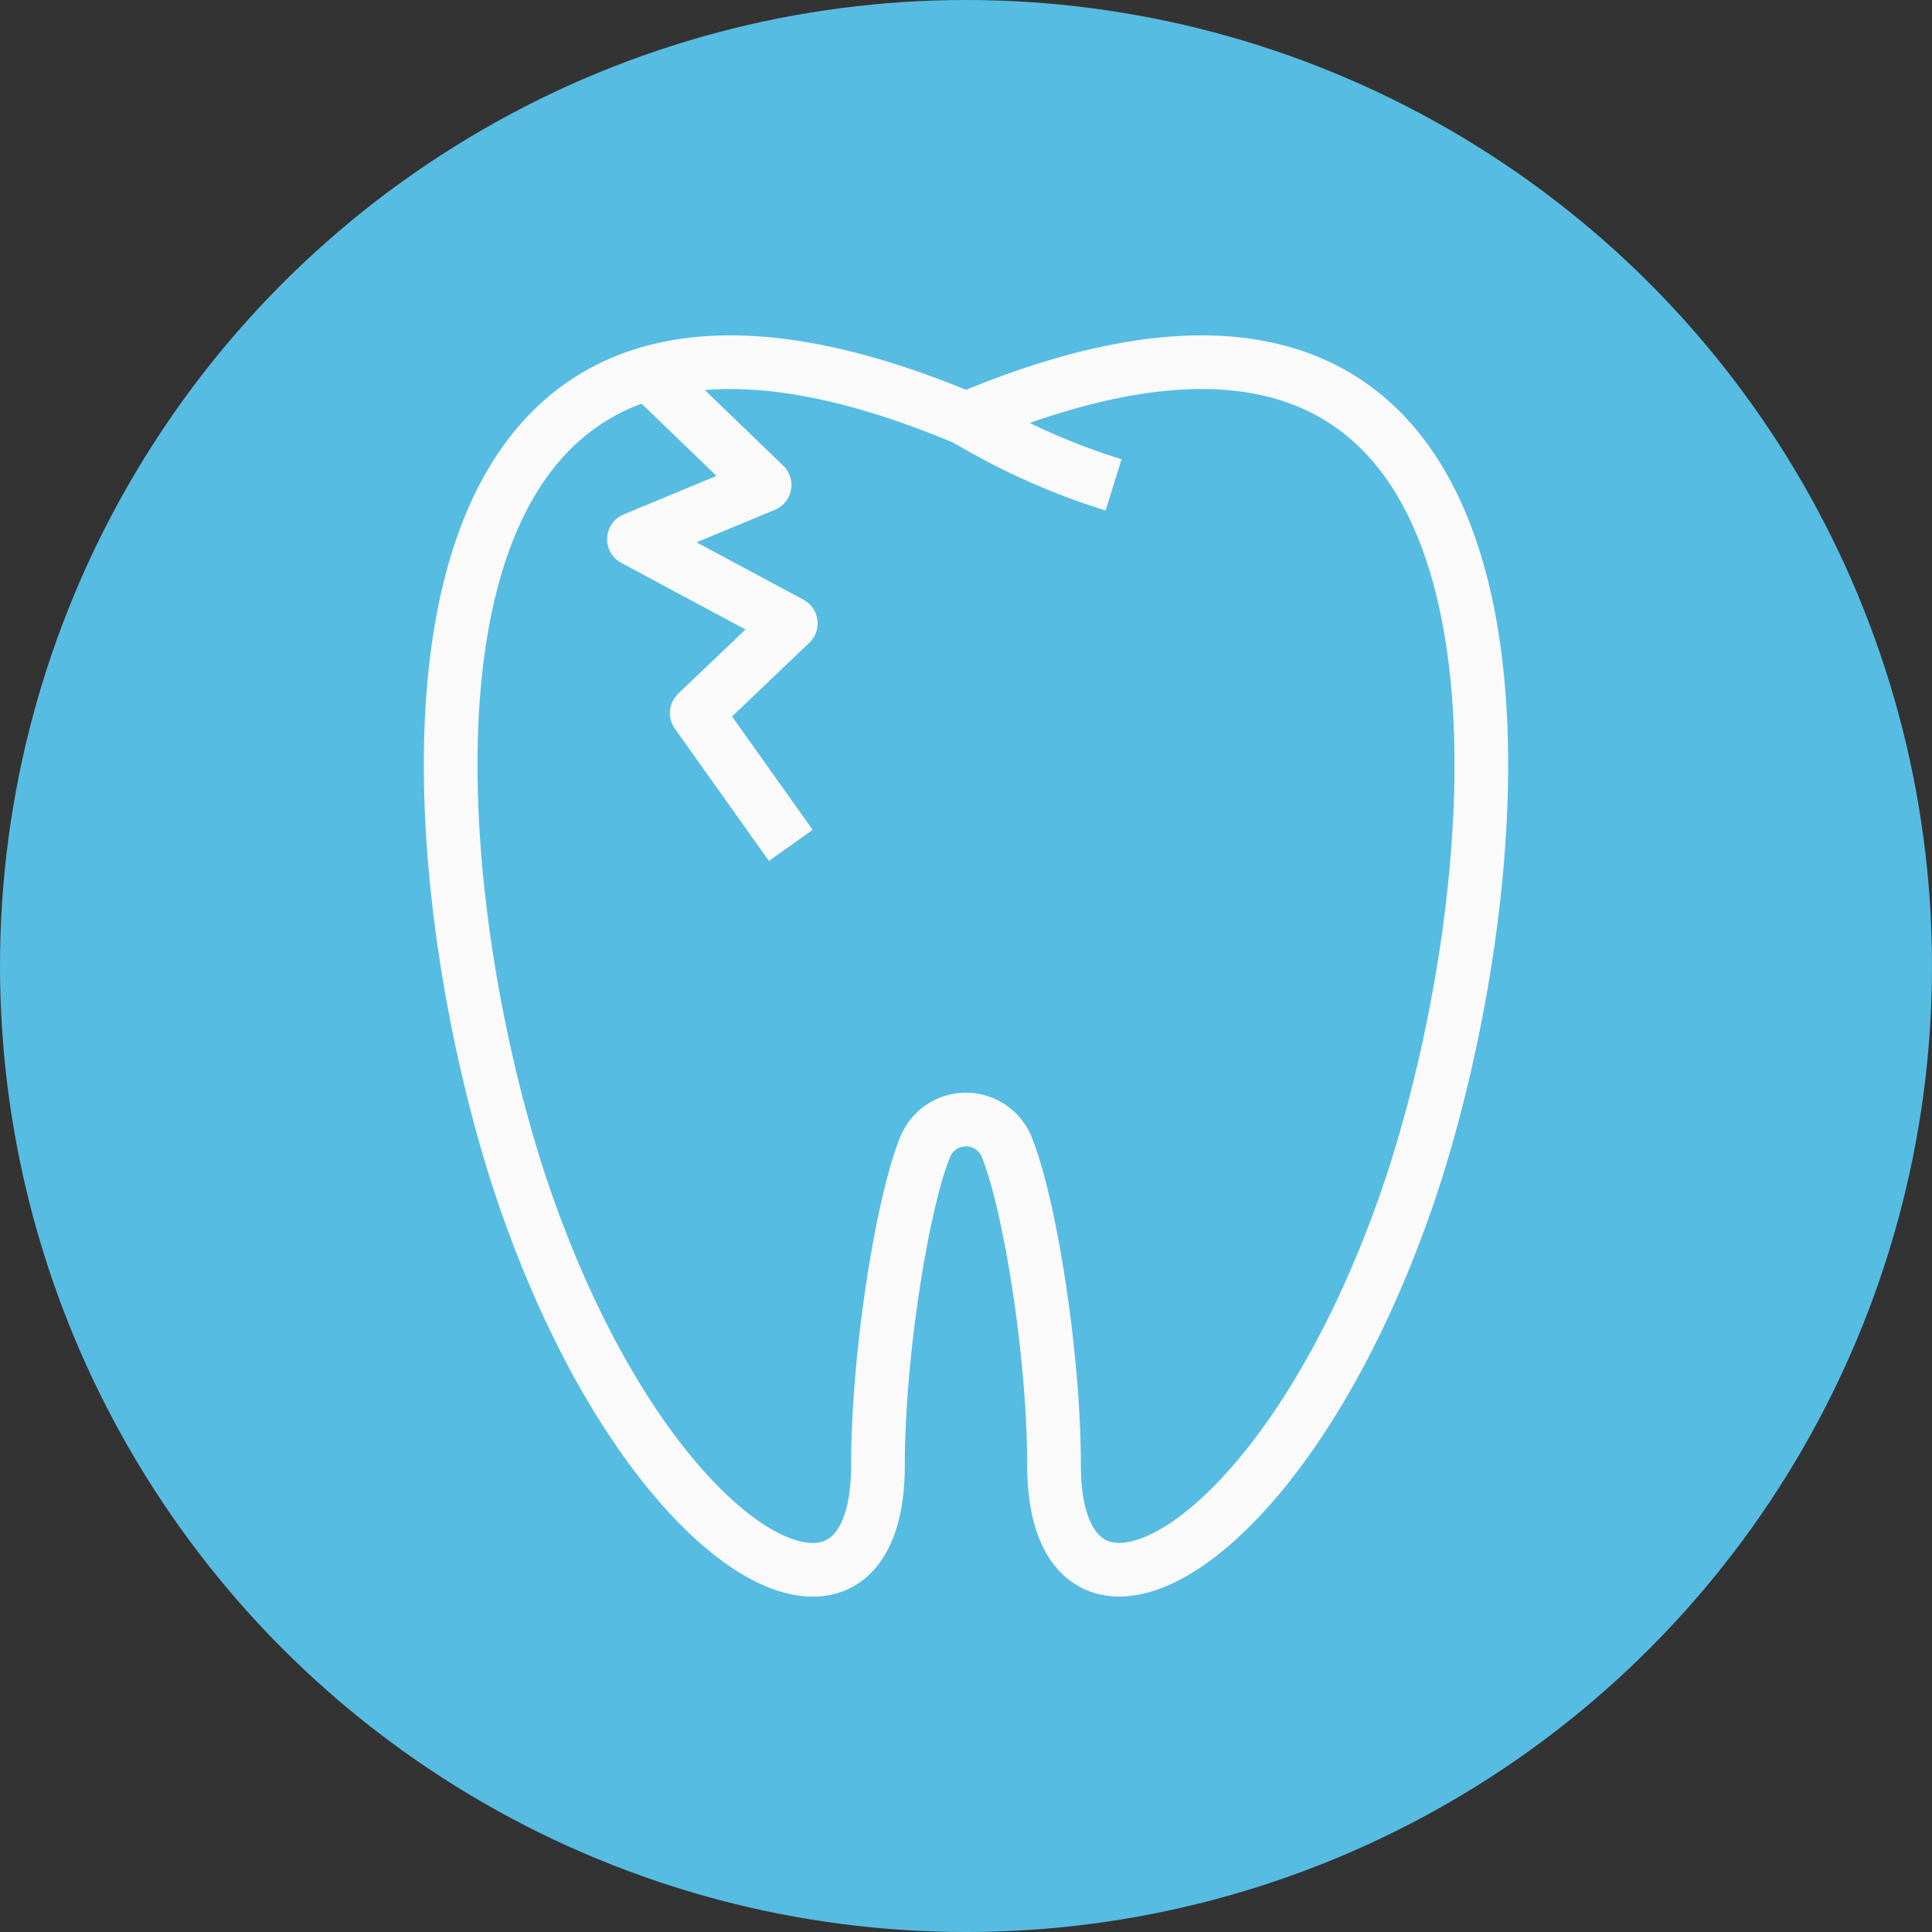 <svg xmlns="http://www.w3.org/2000/svg" viewBox="0 0 144 144"><rect x="0" y="0" width="144" height="144" fill="#333333" stroke="none"/><title>zahn-notdienst_1</title><g id="7fc91076-d914-48b9-b2cb-3ba616d5e521" data-name="Layer 2"><g id="e7d4c5e6-11fb-4c13-93e3-4956e477e2b7" data-name="Layer 1"><circle cx="72" cy="72" r="72" fill="#57bce2"/><g id="d1e55efc-73f1-4ba6-aa82-717df2c89b6b" data-name="cc941c3d-918f-4cc6-8aa6-1683622f904c"><g id="9e871bc3-98a2-4ada-81f6-7884ada532ef" data-name="1d70ebae-a3ba-4e7d-8e97-683836839342"><path d="M72,31.22c46.77-19.69,41.07,34.55,32.82,58.26-9.4,27-26.26,35.28-26.26,19.69,0-8.18-1.81-19.48-3.53-23.69a3.28,3.28,0,0,0-6.07,0c-1.72,4.21-3.52,15.52-3.52,23.7,0,15.59-16.86,7.3-26.26-19.69C30.93,65.77,25.23,11.53,72,31.22Z" fill="none" stroke="#fafafa" stroke-linejoin="round" stroke-width="4"/><path d="M72,31.22a50.33,50.33,0,0,0,11,4.92" fill="none" stroke="#fafafa" stroke-linejoin="round" stroke-width="4"/><polyline points="48.34 27.81 56.99 36.15 47.25 40.19 58.94 46.46 51.93 53.15 58.94 63.01" fill="none" stroke="#fafafa" stroke-linejoin="round" stroke-width="4"/></g></g></g></g></svg>